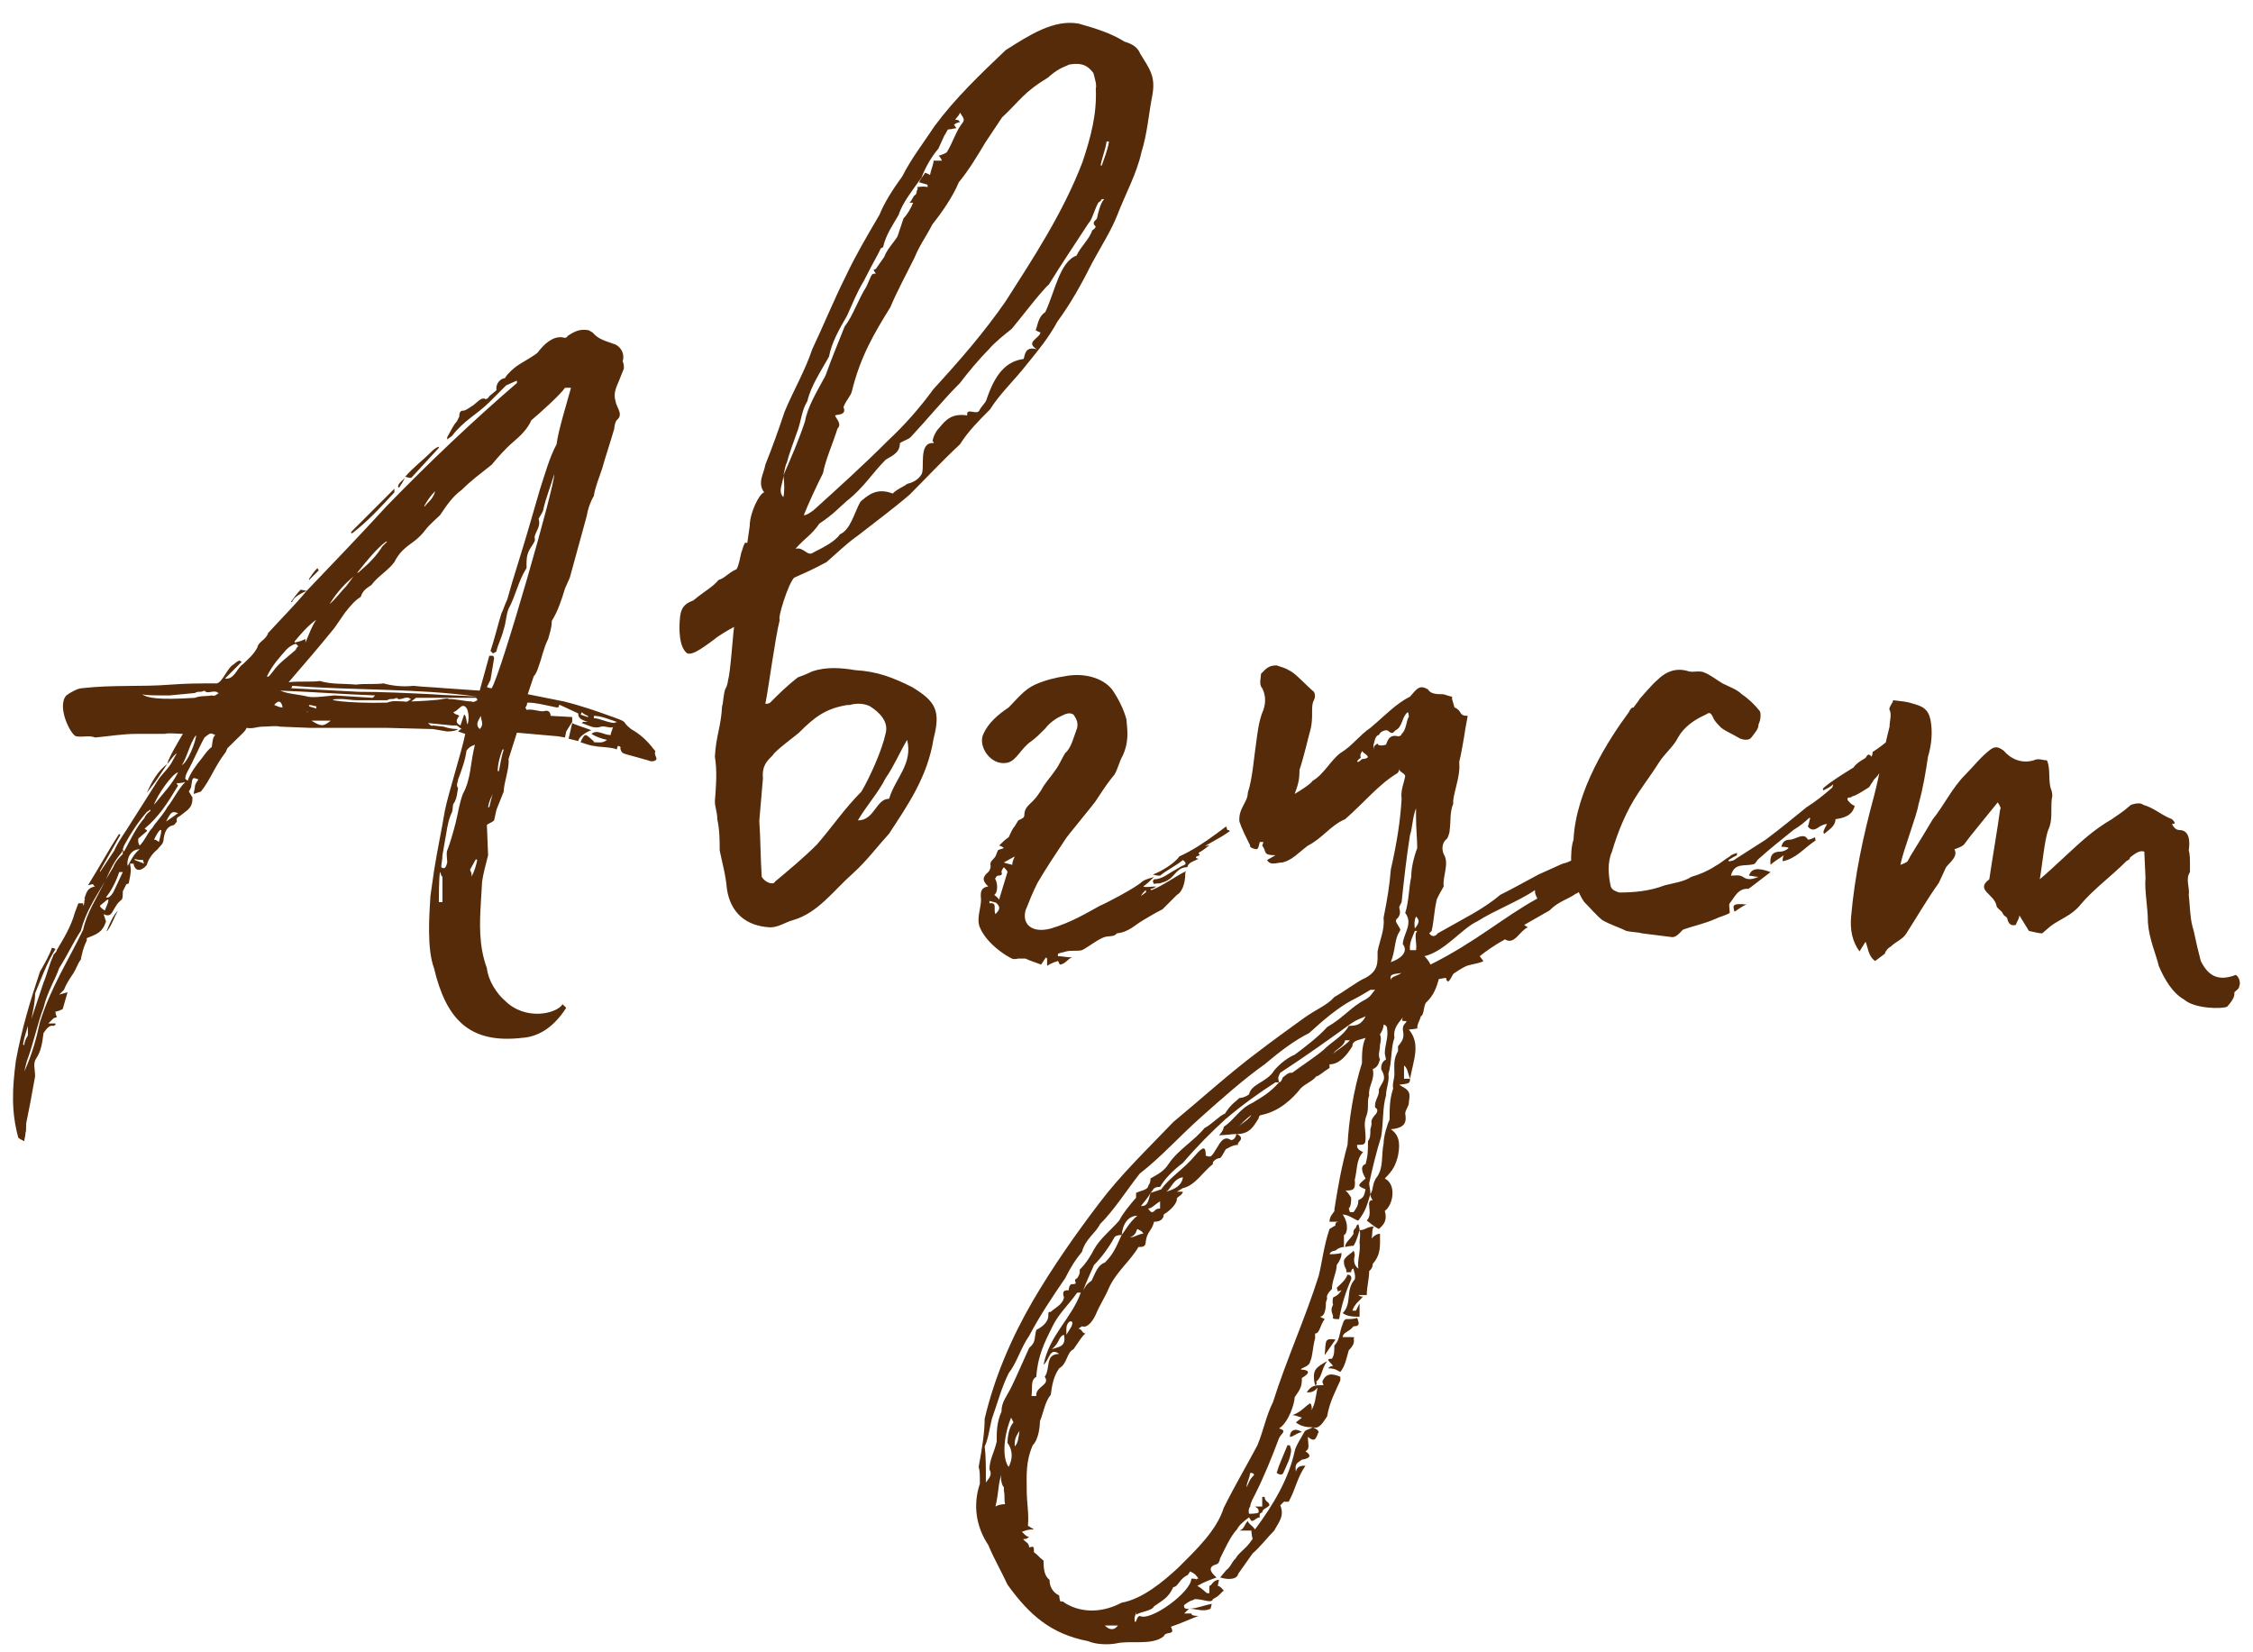 <?xml version="1.0" encoding="UTF-8"?> <svg xmlns="http://www.w3.org/2000/svg" width="90" height="66" viewBox="0 0 90 66" fill="none"><path d="M26.218 30.274C26.266 30.37 26.074 30.466 25.882 30.37L25.018 30.13C24.874 30.082 24.826 30.082 24.778 29.89C24.826 29.842 24.73 29.794 24.682 29.794L24.634 29.938C24.49 29.842 23.866 29.842 23.722 29.794C23.626 29.794 23.338 29.698 23.194 29.65C23.242 29.506 23.338 29.362 23.386 29.362C23.482 29.362 23.626 29.554 23.722 29.602C23.674 29.65 23.77 29.65 23.77 29.65C23.914 29.65 24.058 29.698 24.25 29.554C24.01 29.506 23.77 29.41 23.626 29.314C23.866 29.122 24.106 29.362 24.394 29.362C24.394 29.266 24.442 29.218 24.49 29.026C24.442 29.122 24.154 28.978 24.01 29.026C23.722 29.122 23.53 28.978 23.242 28.882L23.29 28.834H23.482C23.146 28.738 23.098 28.642 23.098 28.498L22.378 28.162C22.234 28.162 22.426 28.258 22.234 28.258C21.754 28.162 21.418 28.066 21.082 28.066C21.034 28.066 21.082 28.162 20.986 28.258L21.034 28.354C21.322 28.306 21.562 28.45 21.754 28.402C21.898 28.354 21.994 28.45 21.994 28.594L22.858 28.642V28.834L22.618 29.218L22.57 29.458L22.282 29.41L20.65 29.266L20.314 30.322C20.362 30.658 20.122 31.282 20.122 31.618L19.834 32.338L19.738 32.77C19.642 32.866 19.45 32.914 19.45 32.962L19.498 34.162C19.402 34.546 19.306 34.882 19.258 35.218L19.21 36.034C19.162 36.85 19.114 37.762 19.45 38.674C19.498 39.154 19.834 39.682 20.17 39.97C20.986 40.786 22.234 40.498 22.474 40.114L22.618 40.258C22.186 40.93 21.61 41.41 20.842 41.458C18.73 41.698 17.818 40.69 17.338 38.674C17.05 37.906 17.146 36.562 17.194 35.794L17.338 34.786C17.482 33.874 17.626 33.25 17.77 32.386C17.914 31.666 18.442 30.034 18.586 29.314L18.298 29.218C18.346 29.17 18.394 29.122 18.442 29.122L18.25 28.978H18.058L17.098 28.882C17.146 28.93 17.242 29.026 17.29 28.978L17.722 29.026C17.866 29.074 18.058 29.122 18.298 29.122C18.25 29.17 18.106 29.218 17.866 29.218L17.29 29.122L15.466 29.074H12.394L11.194 29.026C11.002 28.978 10.762 29.026 10.474 29.026C10.282 29.026 10.09 29.122 9.85 29.074C9.802 29.218 9.658 29.314 9.082 29.89C9.034 29.986 9.034 30.034 8.986 30.082C8.554 30.658 8.41 31.138 8.026 31.618L7.738 31.714C7.738 31.618 7.786 31.522 7.786 31.426C7.786 31.33 7.882 31.186 7.93 31.138C7.69 31.042 7.69 31.042 7.642 31.378C7.642 31.474 7.594 31.522 7.546 31.618L7.69 31.858C7.69 32.29 7.498 32.338 7.21 32.578C7.162 32.626 7.018 32.626 7.066 32.818C7.018 32.866 6.97 32.962 6.922 32.962C6.682 33.01 6.586 33.202 6.538 33.49C6.538 33.73 6.394 33.778 6.298 33.922C6.058 34.114 5.914 34.354 5.866 34.546C5.722 34.738 5.482 34.834 5.386 34.642C5.386 34.642 5.338 34.594 5.338 34.498H5.194C5.242 34.786 5.242 34.786 5.146 35.266C5.146 35.314 5.05 35.314 5.05 35.314L4.906 35.602C4.906 35.746 4.906 35.89 4.858 35.938C4.666 36.082 4.618 36.226 4.522 36.37C4.426 36.562 4.33 36.61 4.138 36.514L4.234 36.802C4.09 37.282 3.802 37.33 3.466 37.474V37.57C3.322 37.858 3.274 38.098 3.226 38.338C3.13 38.434 3.034 38.722 2.938 38.866C2.746 39.154 2.65 39.298 2.554 39.538L2.362 39.73L2.698 39.634L2.506 40.306C2.314 40.402 2.266 40.402 2.218 40.402C2.218 40.45 2.218 40.546 2.266 40.594C2.314 40.642 2.17 40.642 2.122 40.69L1.93 40.882H2.218V40.93C2.218 40.93 2.17 40.978 2.122 40.978C1.978 40.93 1.834 41.122 1.738 41.266C1.69 41.65 1.642 41.986 1.45 42.274C1.306 42.466 1.402 42.706 1.402 42.994L1.21 44.05L1.066 44.77C1.018 44.962 1.066 45.154 1.018 45.25C1.018 45.394 0.97 45.49 0.97 45.586C0.874 45.538 0.778 45.49 0.73 45.442C0.442 44.386 0.49 43.474 0.634 42.37C0.874 41.074 1.21 39.97 1.594 38.818C1.786 38.482 1.978 38.146 2.074 37.858C2.074 37.858 2.122 37.858 2.218 37.906C1.882 38.434 1.642 39.106 1.402 39.682C1.402 40.066 1.306 40.402 1.258 40.69L1.738 39.25C1.882 38.914 1.978 38.482 2.122 38.194C2.122 38.098 2.266 38.05 2.266 37.954C2.554 37.474 2.842 36.994 2.986 36.466L3.13 36.082H3.322V36.178C3.37 36.13 3.37 36.034 3.37 35.986C3.37 35.938 3.418 35.89 3.37 35.89C3.466 35.602 3.514 35.458 3.802 35.41C3.754 35.41 3.754 35.362 3.706 35.314L3.514 35.362C3.994 34.594 4.33 33.97 4.762 33.298C4.762 33.298 4.762 33.346 4.81 33.346L3.994 34.786V34.834L4.57 33.97C4.666 33.73 4.858 33.442 5.05 33.154L6.298 31.186C6.442 30.946 6.634 30.802 6.826 30.514L7.066 30.082C6.874 30.226 6.826 30.37 6.682 30.514C6.73 30.274 7.162 29.554 7.306 29.314C7.114 29.314 6.73 29.266 6.586 29.314H5.482C4.858 29.314 4.378 29.41 3.802 29.458C3.562 29.362 3.322 29.458 3.034 29.41C2.794 29.314 2.266 28.21 2.65 27.778C2.842 27.634 3.13 27.49 3.274 27.49C4.522 27.346 5.674 27.442 6.826 27.346C7.498 27.298 7.93 27.298 8.602 27.298C8.842 27.346 9.034 26.77 9.274 26.578C9.37 26.53 9.418 26.434 9.562 26.386L9.658 26.434L8.986 27.106C9.37 27.154 9.466 26.674 9.706 26.53C9.898 26.338 10.138 26.146 10.282 25.858C10.33 25.618 10.618 25.57 10.714 25.282C11.242 24.706 11.77 24.178 12.25 23.602C11.914 23.746 11.722 23.89 11.674 24.034C11.626 24.082 11.626 24.034 11.626 24.034C11.77 23.842 11.866 23.698 12.01 23.554L12.25 23.602C13.354 22.45 14.41 21.346 15.466 20.194C17.194 18.418 18.922 16.786 20.65 15.298V15.202L20.218 15.394L19.546 16.066C19.066 16.546 18.538 16.786 18.058 17.41L17.866 17.554V17.458C18.01 17.218 18.106 16.978 18.25 16.834L18.346 16.642C18.346 16.402 18.442 16.402 18.538 16.402C18.682 16.354 18.778 16.258 18.874 16.21C19.018 16.114 19.21 15.874 19.354 15.922C19.402 15.97 19.498 15.922 19.546 15.826L19.834 15.586C19.786 15.298 20.026 15.106 20.17 15.106C20.218 15.01 20.314 14.914 20.41 14.818C20.698 14.53 21.082 14.386 21.466 14.098C21.754 13.714 22.09 13.426 22.474 13.474C22.57 13.522 22.666 13.474 22.666 13.426C22.954 13.234 23.146 13.138 23.482 13.186C23.53 13.186 23.578 13.234 23.674 13.282C23.914 13.57 24.202 13.618 24.586 13.762C24.778 13.858 24.97 14.098 24.874 14.434C24.922 14.53 24.922 14.626 24.922 14.722L24.73 15.202C24.634 15.442 24.49 15.682 24.586 16.018C24.634 16.306 24.922 16.546 24.634 16.786C24.586 16.834 24.538 17.026 24.538 17.122C24.346 17.794 24.202 18.178 24.058 18.706C23.914 19.138 23.77 19.474 23.722 19.81C23.578 20.05 23.482 20.338 23.434 20.626L22.762 23.074L22.57 23.506C22.426 23.986 22.282 24.418 22.042 24.802C22.042 25.09 21.946 25.33 21.898 25.522C21.706 25.906 21.658 26.242 21.514 26.626C21.466 26.77 21.418 26.914 21.322 27.01L21.082 27.73L22.522 28.018C23.29 28.21 23.818 28.402 24.49 28.642C25.162 28.882 24.778 28.786 25.21 29.122C25.546 29.314 25.834 29.554 26.122 29.938C26.266 30.082 26.074 29.938 26.218 30.274ZM19.642 27.49C20.026 26.866 22.186 19.33 22.138 18.946C21.994 19.426 21.802 19.906 21.706 20.338C21.706 20.434 21.562 20.626 21.514 20.722C21.61 21.01 21.418 21.202 21.37 21.394C21.322 21.49 21.418 21.538 21.322 21.682C21.226 21.874 21.034 22.018 21.034 22.45V22.69C20.698 23.218 20.602 23.794 20.314 24.322C20.218 24.562 20.218 24.85 20.122 25.138C20.026 25.522 19.882 25.762 19.834 26.002C19.834 26.05 19.69 26.098 19.69 26.098L19.594 26.002C19.738 25.57 19.882 24.994 20.026 24.514C20.122 24.322 20.17 24.13 20.266 23.938L20.458 23.266L20.842 22.018C21.082 21.25 21.322 20.386 21.562 19.57C21.754 18.994 21.946 18.274 22.234 17.746C22.282 17.266 22.666 16.018 22.81 15.49H22.57C22.378 15.778 21.514 16.546 21.226 16.786C21.082 17.122 20.794 17.41 20.506 17.65C20.17 17.938 19.882 18.274 19.642 18.562C19.162 18.946 18.826 19.186 18.442 19.57C18.106 19.81 17.866 20.146 17.578 20.578C17.434 20.722 17.194 20.914 17.002 21.154C16.906 21.298 16.666 21.538 16.522 21.634C16.186 21.874 15.946 22.066 15.754 22.45C15.514 22.786 15.082 23.026 14.842 23.362C14.65 23.506 14.506 23.554 14.41 23.842C14.17 23.986 13.978 24.226 13.786 24.466L13.354 25.09C12.73 25.858 12.154 26.53 11.53 27.25C12.01 27.202 12.442 27.25 12.778 27.202C13.258 27.346 13.738 27.298 14.218 27.346C14.602 27.298 14.938 27.346 15.322 27.298C15.658 27.394 16.09 27.442 16.522 27.394C16.906 27.442 17.242 27.442 17.77 27.49L19.162 27.586L19.546 26.194H19.69C19.69 26.194 19.738 26.242 19.738 26.29L19.594 27.154L19.45 27.442C19.546 27.49 19.594 27.49 19.642 27.49ZM17.53 17.89L16.426 19.09C16.426 19.09 16.33 19.09 16.186 19.042C16.522 18.658 16.906 18.37 17.194 18.082C17.29 17.986 17.386 17.89 17.53 17.842V17.89ZM15.946 19.474C15.898 19.474 15.898 19.426 15.898 19.426C15.946 19.234 16.138 19.186 16.186 19.042C16.138 19.186 16.042 19.33 15.946 19.474ZM14.074 21.298C14.026 21.298 14.026 21.298 14.026 21.25L15.754 19.522V19.666C15.226 20.242 14.698 20.818 14.074 21.298ZM16.954 20.194V20.242C17.098 20.05 17.29 19.954 17.386 19.618C17.194 19.81 17.098 19.954 16.954 20.194ZM15.418 21.634C15.034 21.922 14.65 22.402 14.266 22.882C14.314 22.882 14.362 22.834 14.41 22.786C14.746 22.498 15.034 22.21 15.274 21.826L15.466 21.634H15.418ZM12.682 22.69C12.682 22.738 12.73 22.738 12.73 22.786L12.346 23.17V23.122C12.442 22.978 12.538 22.834 12.682 22.69ZM14.122 23.026C13.786 23.314 13.498 23.602 13.162 24.13C13.402 23.938 13.642 23.602 13.834 23.41L14.122 23.026ZM11.77 25.618V25.666C12.01 25.618 12.106 25.57 12.202 25.522V25.666C12.346 25.33 12.442 25.042 12.634 24.754C12.298 24.994 12.01 25.33 11.77 25.618ZM10.666 27.01C10.714 27.106 10.858 26.866 10.906 26.818C11.146 26.482 11.434 26.29 11.818 25.954C11.818 25.906 11.866 25.858 11.914 25.81L11.818 25.714C11.674 25.762 11.578 25.81 11.434 25.954C11.146 26.29 10.906 26.53 10.666 27.01ZM17.242 27.73C17.818 27.778 18.442 27.778 19.066 27.826C16.666 27.49 14.17 27.586 11.674 27.394C11.674 27.442 11.626 27.49 11.626 27.49L14.314 27.634C15.274 27.634 16.234 27.682 17.242 27.73ZM8.458 27.778C8.602 27.826 8.65 27.73 8.746 27.682C8.698 27.682 8.65 27.634 8.65 27.634C8.458 27.586 8.266 27.73 8.17 27.586C7.978 27.682 7.93 27.586 7.786 27.682L6.778 27.778C6.154 27.778 5.818 27.778 5.674 27.73C5.866 27.874 6.298 27.97 7.786 27.874C8.026 27.778 8.218 27.826 8.458 27.778ZM11.194 27.586C11.53 27.73 11.914 27.73 12.298 27.826C12.538 27.874 12.826 27.826 13.354 27.778L14.89 27.874L14.986 27.778C13.69 27.73 12.442 27.634 11.194 27.586ZM5.53 27.634C5.53 27.634 5.578 27.634 5.53 27.634V27.634ZM16.138 28.018C16.282 28.066 16.33 27.97 16.426 27.922C16.378 27.922 16.33 27.874 16.33 27.874C16.138 27.826 15.946 28.018 15.85 27.874C15.658 27.97 15.61 27.874 15.466 27.97H14.458H14.266C14.074 27.97 13.786 27.922 13.642 27.922C12.682 27.922 13.882 28.114 15.466 28.066C15.706 27.97 15.898 28.018 16.138 28.018ZM18.826 28.018C18.922 28.066 18.97 28.018 19.066 27.97C19.066 27.922 19.066 27.922 19.018 27.874H16.618L16.426 28.018C16.57 28.018 17.53 27.97 17.674 27.922C17.722 27.922 17.914 27.874 17.914 27.922C18.25 27.922 18.586 28.018 18.826 28.018ZM10.954 28.162C11.098 28.21 11.146 28.258 11.29 28.258C11.242 27.97 11.098 27.97 10.954 28.162ZM12.346 28.21C12.442 28.258 12.538 28.258 12.634 28.306V28.21C12.538 28.21 12.49 28.162 12.346 28.162V28.21ZM18.538 28.546C18.634 28.546 18.634 28.93 18.682 28.93C18.778 28.594 18.682 28.114 18.442 28.21C18.298 28.306 18.25 28.402 18.106 28.45L18.154 28.498C18.202 28.546 18.298 28.546 18.346 28.594C18.202 28.786 18.202 28.882 18.394 28.978L18.538 28.546ZM12.25 28.45C12.25 28.45 12.298 28.45 12.298 28.402L12.25 28.45ZM23.482 28.642C23.53 28.594 23.482 28.642 23.482 28.594C23.338 28.546 23.242 28.45 23.242 28.45L23.194 28.546L23.482 28.642ZM19.162 29.122C19.354 28.93 19.21 28.786 19.21 28.594C19.114 28.786 18.97 28.93 19.162 29.122ZM24.538 28.882C24.538 28.834 24.634 28.882 24.634 28.834C24.346 28.738 24.01 28.594 23.722 28.594V28.69C23.962 28.69 24.154 28.834 24.538 28.882ZM12.442 28.786C12.826 29.026 12.922 29.026 13.21 28.786H12.442ZM23.626 29.17C23.578 29.17 23.146 29.362 23.098 29.602L22.714 29.506L22.858 28.882C22.906 28.93 23.53 29.122 23.626 29.17ZM8.458 29.842C8.506 29.41 8.554 29.41 8.602 29.362C8.41 29.266 8.41 29.266 8.17 29.458C7.978 29.794 7.69 30.466 7.498 30.802C7.45 30.898 7.402 30.994 7.402 31.09C7.402 31.138 7.45 31.138 7.498 31.186C7.594 30.898 7.834 30.562 8.074 30.274C8.218 30.082 8.314 29.938 8.458 29.842ZM7.834 29.362C7.594 29.65 7.45 30.322 7.258 30.562C7.498 30.466 7.834 29.602 7.834 29.362ZM18.202 32.866C18.298 32.482 18.346 32.098 18.49 31.714C18.826 31.09 18.778 30.514 18.97 29.746C18.874 29.794 18.778 29.794 18.634 29.986C18.586 30.37 18.442 30.754 18.298 31.138C18.298 31.234 18.202 31.378 18.298 31.474C18.25 31.762 18.25 31.858 18.154 32.05C18.058 32.146 18.106 32.29 18.058 32.434C17.962 32.626 17.914 32.818 17.866 33.058L17.674 34.162C17.674 34.354 17.626 34.498 17.626 34.642C17.77 34.738 17.818 34.642 17.866 34.45C17.866 34.306 17.818 34.114 17.866 33.97C17.962 33.73 18.106 33.25 18.202 32.866ZM19.93 30.802C19.978 30.562 20.026 30.226 20.122 29.938H20.074C19.978 30.178 19.882 30.514 19.882 30.802H19.93ZM5.866 31.666C6.058 31.234 6.298 30.802 6.682 30.514L6.394 30.946C6.25 31.186 6.01 31.474 5.866 31.666ZM7.114 30.85C6.874 30.898 6.25 31.81 6.154 32.146C6.538 31.666 6.874 31.33 7.114 30.85ZM6.682 32.242C6.922 31.954 7.114 31.522 7.402 31.234C7.258 31.282 7.162 31.282 7.066 31.282C7.066 31.33 7.066 31.33 7.114 31.378C6.682 32.098 6.346 32.626 5.77 33.106C5.818 33.106 5.818 33.154 5.866 33.154V33.202L5.53 33.49C5.53 33.538 5.482 33.586 5.578 33.778C5.77 33.586 5.866 33.346 6.01 33.154C6.058 33.106 6.106 33.058 6.154 32.962C6.346 32.722 6.586 32.434 6.682 32.242ZM19.546 32.242C19.594 32.05 19.642 31.81 19.69 31.714C19.642 31.81 19.546 31.954 19.498 32.242H19.546ZM4.954 34.018C5.242 33.49 5.434 33.058 5.77 32.674C5.818 32.53 5.962 32.434 6.01 32.386V32.338L5.866 32.434C5.53 32.818 5.242 33.25 4.954 33.778L4.906 33.922C4.906 33.97 4.858 34.066 4.81 34.114C4.57 34.402 4.426 34.69 4.234 35.122L4.522 34.642C4.618 34.402 4.762 34.258 4.906 34.114V33.922L4.954 34.018ZM6.634 32.818L7.114 32.482C6.874 32.386 6.826 32.434 6.634 32.818ZM6.346 33.634C6.394 33.442 6.442 33.298 6.442 33.154H6.394C6.298 33.25 6.25 33.346 6.154 33.538C6.25 33.538 6.346 33.634 6.346 33.634ZM5.098 34.594C5.242 34.354 5.338 34.114 5.578 33.922C5.242 33.922 5.05 34.258 5.098 34.594ZM5.386 34.354L5.77 34.498C5.722 34.45 5.722 34.402 5.722 34.354C5.674 34.354 5.482 34.354 5.386 34.306V34.354ZM18.826 35.026C18.97 34.786 19.018 34.546 19.066 34.354C19.018 34.354 19.018 34.306 19.018 34.306L18.778 34.738C18.778 34.786 18.874 34.882 18.826 35.026ZM4.522 35.65L4.906 34.834H4.762C4.618 35.266 4.426 35.602 4.234 35.842C4.33 35.89 4.426 35.794 4.522 35.65ZM17.674 36.034V35.026C17.578 34.93 17.626 34.882 17.578 34.834C17.53 35.026 17.53 35.938 17.53 36.034H17.674ZM3.322 37.138C3.466 36.466 3.85 35.89 4.186 35.218C3.754 35.938 3.418 36.466 3.226 37.186C2.938 37.618 2.698 38.146 2.362 38.674C2.218 39.106 1.882 39.634 1.738 40.258C1.498 40.882 1.354 41.602 1.114 42.274C1.066 42.37 1.018 42.61 0.97 42.802C1.258 42.178 1.45 41.506 1.594 40.834C2.026 39.442 2.746 38.338 3.322 37.138ZM4.186 36.37C4.234 36.226 4.33 36.082 4.33 35.938H4.282L3.994 36.178C3.994 36.226 4.042 36.274 4.186 36.37ZM4.282 37.186C4.282 37.186 4.234 37.186 4.282 37.138C4.378 36.898 4.522 36.562 4.714 36.37C4.57 36.61 4.474 36.946 4.282 37.186ZM0.922 41.698C0.922 41.746 0.97 41.746 0.97 41.746C0.97 41.65 1.018 41.506 1.114 41.362V40.978C1.066 41.17 0.97 41.41 0.922 41.698ZM45.549 2.146C45.933 2.77 46.173 3.058 46.029 3.826C45.885 4.546 45.837 5.314 45.597 6.082C45.405 6.946 44.973 7.714 44.637 8.578C44.397 9.202 43.965 9.874 43.629 10.498C43.197 11.362 42.765 12.13 42.237 12.85C41.901 13.474 41.469 14.002 41.037 14.53C40.557 15.154 39.933 15.73 39.549 16.354C39.069 16.834 38.685 17.218 38.349 17.746C37.629 18.418 36.957 19.138 36.333 19.762C35.661 20.338 34.941 20.866 34.269 21.394C33.789 21.73 33.357 22.162 33.021 22.45C32.493 22.738 32.157 22.882 31.725 23.074C31.485 23.314 31.053 24.706 31.149 24.754C30.957 25.522 30.717 27.394 30.573 28.114C30.573 28.114 30.717 28.114 30.765 28.066C31.101 27.73 31.437 27.394 31.869 27.058C32.013 27.01 32.253 26.914 32.445 26.818C33.021 26.626 33.597 26.674 34.173 26.77C35.037 26.818 35.661 27.058 36.429 27.442C37.389 28.018 37.581 28.402 37.293 29.506C37.053 31.042 36.237 32.194 35.517 33.298C35.037 33.826 34.653 34.354 34.077 34.882C33.309 35.554 32.685 36.466 31.677 36.754C31.341 36.85 31.101 37.042 30.765 37.042C29.805 36.994 29.181 36.466 29.037 35.506C28.989 34.93 28.845 34.45 28.749 33.97C28.749 33.586 28.749 33.154 28.653 32.722C28.653 32.434 28.557 32.242 28.557 32.002C28.605 31.378 28.653 30.802 28.557 30.226C28.605 29.362 28.797 29.074 28.845 28.21C28.893 28.114 28.893 27.682 28.989 27.49C29.037 27.442 29.085 27.202 29.085 27.154C29.181 26.866 29.277 25.33 29.325 25.042C29.133 25.138 28.653 25.426 28.557 25.522C28.221 25.762 27.693 26.194 27.453 26.098C27.117 25.858 27.117 25.09 27.165 24.658C27.213 24.178 27.453 24.082 27.693 23.986C28.221 23.554 28.461 23.458 28.701 23.17C28.989 23.074 29.085 22.882 29.421 22.738C29.517 22.594 29.565 22.258 29.613 22.066C29.661 21.97 29.661 21.874 29.757 21.682H29.853L29.949 21.01C29.949 20.482 30.333 19.714 30.525 19.666C30.237 19.282 30.525 18.898 30.573 18.562C30.861 17.842 31.101 17.17 31.341 16.45C31.677 15.634 32.157 14.818 32.445 13.954C32.877 13.042 33.309 11.986 33.789 11.026C34.173 10.21 34.653 9.394 35.133 8.578C35.325 8.098 35.661 7.57 36.045 7.042C36.381 6.37 36.861 5.746 37.341 5.026C38.157 3.922 39.165 2.962 40.173 2.002C41.085 1.426 42.093 0.754 43.101 0.946C43.773 1.138 44.397 1.33 44.925 1.666C45.261 1.762 45.453 1.906 45.549 2.146ZM39.357 5.698C39.069 6.178 38.733 6.754 38.301 7.282C38.061 7.858 37.629 8.482 37.245 8.962C37.005 9.442 36.765 9.73 36.525 10.306C36.189 10.978 35.805 11.698 35.565 12.274C34.941 13.282 34.365 14.242 34.029 15.634C33.981 15.826 33.837 15.922 33.693 16.258C33.837 16.594 33.453 16.546 33.357 16.594C33.405 16.738 33.645 16.93 33.453 17.122C33.261 17.746 32.973 18.37 32.877 18.898C32.589 19.474 32.301 20.098 32.109 20.578H32.157C32.301 20.53 32.349 20.482 32.493 20.386C33.501 19.474 34.461 18.61 35.469 17.602C36.189 16.93 36.765 16.258 37.293 15.538C38.349 14.386 39.309 13.282 40.173 12.034C41.277 10.306 42.477 8.482 43.245 6.466C43.581 5.458 43.821 4.546 43.773 3.538C43.821 3.394 43.725 3.106 43.677 2.914C43.485 2.674 43.293 2.482 42.717 2.578C42.381 2.722 42.237 2.77 41.853 3.106C40.893 3.682 40.749 4.018 40.029 4.69L39.357 5.698ZM31.293 19.858C31.341 19.666 31.341 19.282 31.293 18.994C31.629 18.226 31.917 17.554 32.157 16.834C32.253 16.258 32.637 15.634 32.973 15.01C33.213 14.338 33.453 13.762 33.741 13.042C34.077 12.61 34.269 11.986 34.605 11.458L34.797 11.026C34.845 10.93 34.893 10.93 34.989 10.93L34.893 10.786L34.989 10.738L35.325 10.258C35.421 9.97 35.709 9.682 35.853 9.442L36.093 8.722C36.237 8.578 36.381 8.338 36.477 8.098H36.333C36.429 8.002 36.477 7.858 36.525 7.81C36.621 7.762 36.621 7.666 36.621 7.618C36.669 7.57 36.669 7.474 36.621 7.474C36.717 7.474 36.861 7.426 37.053 7.474V7.378L36.717 7.282C36.765 7.138 36.909 6.994 36.957 6.898C37.053 6.946 37.101 6.946 37.149 6.994C37.197 6.754 37.293 6.562 37.293 6.418H37.629C37.581 6.322 37.533 6.226 37.485 6.226C37.629 6.178 37.773 6.13 37.821 6.082C38.061 5.698 38.157 5.314 38.397 4.978C38.541 4.786 38.541 4.786 38.349 4.498C38.301 4.642 38.205 4.69 38.157 4.786C38.253 4.786 38.301 4.786 38.349 4.882C38.301 4.882 38.253 4.882 38.109 4.978L38.205 5.122C38.109 5.122 38.013 5.17 37.869 5.17C37.773 5.314 37.773 5.362 37.725 5.41L37.485 5.938C37.197 6.274 36.957 6.706 36.813 7.09C36.477 7.57 36.045 8.098 35.901 8.578C35.709 8.914 35.373 9.394 35.277 9.874L35.181 9.922C35.085 10.162 34.893 10.45 34.509 11.218C34.221 11.698 34.077 12.082 33.837 12.61C33.501 13.186 33.213 13.714 33.117 14.242C32.829 14.77 32.397 15.394 32.253 16.018C32.013 16.402 32.013 16.834 31.821 17.314C31.725 17.602 31.533 18.082 31.437 18.466C31.341 18.658 31.341 18.85 31.293 18.994C31.293 19.282 31.053 19.618 31.293 19.858ZM44.013 6.61C44.109 6.322 44.253 5.986 44.301 5.65H44.205C44.157 5.986 44.013 6.322 43.965 6.61H44.013ZM43.821 8.722C43.869 8.482 43.965 8.098 44.109 7.954H44.013C43.965 8.05 43.869 8.098 43.869 8.098C43.677 8.482 43.629 8.77 43.485 8.914C42.957 9.73 42.429 10.498 41.901 11.362C41.613 11.602 40.701 12.802 40.413 13.138C40.173 13.33 39.741 13.666 39.501 13.954C39.117 14.338 38.637 14.914 38.349 15.298C37.677 15.97 37.053 16.738 36.381 17.458C36.285 17.554 36.093 17.602 35.949 17.698C35.949 18.13 35.565 18.226 35.373 18.37C34.845 18.898 34.509 19.474 33.837 20.002C33.501 20.29 33.309 20.53 32.733 20.914C32.397 21.394 32.205 21.442 31.773 21.922C32.109 21.826 32.253 22.258 32.493 22.066C32.877 21.874 33.357 21.634 33.549 21.346C33.981 21.154 34.125 20.482 34.365 20.05L34.413 20.002C34.701 19.762 35.037 19.474 35.661 19.714C35.853 19.522 36.045 19.474 36.237 19.33C36.429 19.282 36.669 19.186 36.813 18.946C36.957 18.706 36.669 17.65 37.293 17.698V17.65C37.293 17.65 37.245 17.602 37.245 17.65C37.293 17.362 37.437 17.17 37.533 17.074C37.773 16.786 38.013 16.498 38.637 16.594C38.589 16.258 39.021 16.594 39.117 16.402C39.213 16.21 39.357 16.114 39.405 15.97C39.741 14.962 40.173 14.434 40.893 14.338C40.941 14.194 40.941 13.81 41.421 13.954C40.941 13.666 41.517 13.522 41.565 13.282C41.469 13.234 41.421 13.234 41.373 13.186C41.469 12.946 41.469 12.658 41.757 12.466C42.141 11.65 42.333 10.45 43.005 10.21C43.149 9.874 43.533 9.538 43.629 9.202C43.725 9.154 43.773 9.058 43.773 9.058C43.581 8.866 43.773 8.818 43.821 8.722ZM30.861 30.178C30.669 30.37 30.429 30.562 30.477 31.09L30.333 32.77V32.818C30.381 33.49 30.381 34.354 30.429 35.026C30.573 35.266 30.909 35.362 30.957 35.218C31.533 34.738 32.109 34.258 32.637 33.73C33.261 33.01 33.741 32.29 34.413 31.618C34.749 31.042 35.229 29.986 35.373 29.314C35.517 28.834 35.133 28.45 34.749 28.21C34.557 28.114 34.269 28.066 33.933 28.162H33.837C32.973 28.306 32.541 28.642 31.917 29.266C31.821 29.362 30.957 29.986 30.861 30.178ZM35.517 31.906C35.757 31.09 36.477 30.514 36.237 29.554C35.949 30.034 35.709 30.61 35.373 31.09C35.085 31.666 34.605 32.194 34.269 32.77C34.941 32.77 34.989 31.906 35.517 31.906ZM41.829 38.578V38.29L41.781 38.242L41.589 38.53C41.349 38.434 41.157 38.386 40.965 38.29H40.677C40.629 38.29 40.533 38.338 40.485 38.29C40.629 38.434 39.477 37.858 39.141 37.042C38.997 36.706 39.189 36.274 39.189 35.938C39.189 35.794 39.093 35.458 39.477 35.41C39.285 35.218 39.189 35.074 39.477 34.834C39.525 34.786 39.573 34.69 39.573 34.594C39.525 34.402 39.669 34.354 39.765 34.21L39.861 33.97C39.909 33.922 40.005 33.922 40.101 33.874C40.053 33.826 39.957 33.778 39.909 33.778C40.053 33.634 40.149 33.538 40.293 33.442C40.389 33.25 40.437 33.106 40.533 33.01L40.677 32.77C40.773 32.722 40.917 32.674 40.917 32.578C40.917 32.29 41.061 32.194 41.253 32.002C41.397 31.858 41.493 31.714 41.589 31.57C41.733 31.282 41.973 31.042 42.165 30.754C42.309 30.562 42.405 30.322 42.549 30.082C42.789 29.89 42.885 29.458 43.029 29.074C43.077 28.834 42.981 28.69 42.885 28.546C42.741 28.45 42.597 28.498 42.405 28.594C41.973 28.786 41.733 29.122 41.781 29.074C41.493 29.362 41.397 29.458 41.205 29.602C40.773 29.89 40.629 30.37 40.245 30.466C39.573 30.61 39.045 29.794 39.285 29.314C39.477 28.882 39.861 28.546 40.293 28.258C40.629 27.922 40.917 27.538 41.349 27.346C41.781 27.154 42.213 27.058 42.549 27.01C43.269 26.866 44.037 27.058 44.421 27.538C44.661 27.874 44.901 28.354 44.997 28.738C45.045 29.218 45.093 29.65 44.853 30.178C44.709 30.418 44.661 30.706 44.517 30.946C44.229 31.282 43.989 31.666 43.797 31.954C43.797 32.002 42.549 33.49 42.549 33.538C42.165 34.114 41.781 34.69 41.445 35.266C41.253 35.65 41.157 35.89 40.965 36.37C40.821 36.946 41.253 37.282 41.973 37.09C42.789 36.85 43.413 36.466 43.941 36.178C44.085 36.13 45.381 35.458 45.621 35.218C45.765 35.122 45.813 35.122 45.813 35.122C45.909 35.074 46.005 35.074 46.101 35.026C45.957 35.17 45.813 35.314 45.669 35.41C45.765 35.458 45.957 35.41 46.197 35.41C46.101 35.458 46.053 35.506 45.957 35.506C45.957 35.554 46.005 35.554 46.005 35.554C46.485 35.362 46.917 35.026 47.397 34.786C47.349 34.834 47.349 34.834 47.349 34.882C47.349 35.314 47.205 35.65 47.013 35.746L46.437 36.322C46.149 36.466 45.909 36.61 45.669 36.754C45.333 36.946 45.093 37.234 44.613 37.282C44.517 37.426 44.325 37.378 44.133 37.426C43.845 37.522 43.509 37.81 43.221 37.954C43.029 38.002 42.789 37.954 42.597 38.002C42.453 38.05 42.357 38.05 42.261 38.098V38.194C42.453 38.194 42.597 38.242 42.837 38.242C42.645 38.29 42.597 38.482 42.357 38.53C42.309 38.53 42.309 38.434 42.261 38.386C42.117 38.434 41.973 38.482 41.829 38.578ZM46.101 35.314L46.053 35.218C46.053 35.17 46.101 35.122 46.101 35.122C46.437 35.122 46.677 34.882 46.965 34.738L47.205 34.594C47.349 34.546 47.445 34.498 47.253 34.354C46.965 34.594 46.629 34.738 46.341 34.978C46.293 34.978 46.197 34.978 46.053 34.93C46.341 34.834 46.917 34.498 47.109 34.21C47.637 33.97 48.069 33.682 48.597 33.298L48.981 33.01L49.029 33.154C49.029 33.154 49.125 33.154 49.125 33.202L48.837 33.394L48.165 33.778V33.826C48.165 33.778 48.213 33.778 48.213 33.778H48.309C48.213 33.826 48.069 33.97 47.877 34.066L47.925 34.162C47.781 34.21 47.685 34.258 47.877 34.306C47.685 34.402 47.493 34.45 47.445 34.594C47.445 34.594 47.445 34.642 47.397 34.642C47.109 34.642 46.965 34.882 46.821 35.026C46.725 35.122 46.581 35.218 46.389 35.266C46.293 35.314 46.197 35.266 46.101 35.314ZM40.437 34.546C40.437 34.402 40.485 34.354 40.533 34.21L40.101 34.45C40.197 34.498 40.293 34.498 40.437 34.546ZM39.909 35.938L40.245 34.834C40.245 34.786 40.149 34.69 40.101 34.642C40.053 34.69 40.005 34.786 40.005 34.834C40.053 34.93 40.005 34.978 39.861 34.978C39.813 34.978 39.717 35.122 39.765 35.122C39.861 35.314 39.861 35.65 39.717 35.746C39.765 35.794 39.861 35.842 39.909 35.938ZM45.573 35.794L45.765 35.65C45.813 35.602 45.765 35.602 45.765 35.554C45.717 35.602 45.621 35.698 45.573 35.794ZM39.765 36.514C39.957 36.322 39.957 36.226 39.813 36.082C39.765 36.034 39.669 36.034 39.525 35.986V36.082C39.861 36.034 39.669 36.322 39.765 36.514ZM44.566 65.65C44.278 65.698 43.798 65.698 43.462 65.554C41.974 65.266 41.11 64.498 40.246 63.298C40.054 62.866 39.718 62.29 39.478 61.714C38.998 60.994 38.854 60.13 39.142 59.266C39.142 58.882 39.142 58.738 39.094 58.594C39.238 57.826 39.334 57.202 39.334 56.674C39.718 55.042 40.39 53.458 41.254 51.97C42.07 50.578 42.982 49.282 43.894 48.082C44.758 46.93 45.862 45.874 46.87 44.818C47.974 43.906 49.078 42.898 50.23 42.034C50.854 41.554 51.526 41.074 52.054 40.69C52.582 40.306 53.014 40.162 53.302 39.826C53.734 39.586 54.214 39.202 54.55 39.058C55.078 38.77 55.03 38.434 55.03 38.002C55.126 37.522 55.318 37.138 55.27 36.658C55.414 35.938 55.51 35.362 55.558 34.738C55.798 33.682 55.942 32.77 55.99 31.906C55.942 31.57 56.086 31.282 56.134 30.994C56.086 30.85 55.894 30.85 55.894 30.706C55.894 30.85 55.798 30.898 55.798 30.898C55.078 31.33 54.502 32.05 53.734 32.722C53.158 32.962 52.822 33.49 52.246 33.778C51.862 34.066 51.622 34.354 51.238 34.45C50.998 34.45 50.758 34.594 50.614 34.354L50.95 34.162C50.422 34.162 50.614 34.018 50.422 33.778L50.47 33.634H50.326C50.278 33.778 50.278 33.922 50.182 33.922C50.182 33.922 49.894 33.874 49.942 33.778C49.798 33.49 49.606 33.106 49.51 32.818C49.462 32.29 49.846 32.05 49.846 31.666C50.038 31.09 50.086 30.274 50.182 29.65C50.23 29.314 50.278 28.786 50.47 28.354C50.566 28.066 50.566 27.778 50.422 27.49C50.278 27.346 50.374 27.058 50.374 26.914C50.566 26.722 50.662 26.578 50.998 26.578C51.238 26.674 51.238 26.626 51.574 26.818C51.814 26.962 52.198 27.394 52.486 27.634C52.486 27.634 52.582 27.778 52.486 27.97C52.342 28.21 52.486 28.642 52.342 29.17C52.246 29.506 52.102 30.178 51.91 30.754C51.91 31.138 51.862 31.33 51.718 31.714C51.958 31.57 52.342 31.33 52.438 31.186C52.87 30.946 53.158 30.37 53.542 30.082C54.022 29.794 54.31 29.362 54.742 29.074C55.318 28.594 55.75 28.114 56.326 27.826C56.614 27.49 56.71 27.346 57.046 27.538C57.142 27.73 57.43 27.73 57.622 27.73C57.718 27.73 57.91 27.826 58.006 27.826V27.922L58.102 28.258C58.438 28.402 58.246 28.594 58.63 28.594L58.534 29.122C58.486 29.458 58.342 30.274 58.294 30.418V30.514C58.342 31.042 58.006 31.81 58.054 32.098C57.91 32.434 57.958 32.818 57.91 33.154C57.91 33.298 57.814 33.49 57.814 33.49C57.622 33.634 57.574 33.874 57.67 34.114C57.91 34.498 57.622 34.978 57.67 35.41C57.622 35.506 57.382 35.89 57.382 35.986C57.286 36.418 57.286 36.754 57.19 37.186L57.094 37.282C57.19 37.426 57.334 37.426 57.43 37.282C58.438 36.706 59.254 36.322 59.926 35.746C60.502 35.458 60.742 35.314 61.462 34.93L62.422 34.498C62.806 34.45 63.91 33.682 64.102 33.682L64.198 34.258C63.958 34.642 63.526 35.122 63.43 35.314C63.286 35.41 63.046 35.698 62.95 35.698C62.614 35.938 62.278 35.986 61.894 36.37L60.886 36.946L61.03 37.042C60.694 37.186 60.502 37.762 60.118 37.522C59.686 37.762 59.35 38.002 59.11 38.194L59.254 38.386C59.206 38.434 59.014 38.482 58.774 38.53C58.678 38.578 58.678 38.482 58.102 38.866C58.006 38.914 58.006 39.058 57.862 39.202C57.766 39.202 57.766 39.058 57.766 39.058L57.478 39.106C57.382 39.442 57.286 39.73 56.998 40.018C56.854 40.114 56.902 40.546 56.758 40.594C56.71 40.786 56.614 40.882 56.614 41.074H56.71C56.614 41.074 56.422 41.122 56.278 41.122C56.758 41.698 56.47 42.322 56.326 43.09C56.23 42.85 56.23 42.658 56.086 42.562V43.09H56.326C56.326 43.282 56.278 43.282 55.894 43.33L56.134 43.474C56.326 43.618 56.326 43.714 56.278 44.05C56.278 44.194 56.134 44.338 56.134 44.482C56.182 44.77 56.182 45.058 55.558 45.106C55.99 45.394 55.894 45.874 55.846 46.162C55.75 46.546 55.654 46.738 55.318 47.074C55.798 47.314 55.654 48.13 55.318 48.37C55.414 48.706 55.318 48.898 55.078 49.09C54.886 48.994 54.79 48.898 54.598 48.754C54.886 48.466 54.502 47.938 54.838 47.938C54.838 47.938 54.742 47.842 54.742 47.698C54.886 47.506 54.79 47.266 55.03 46.978C55.27 46.594 55.174 46.162 55.27 45.682C55.27 45.394 55.414 44.914 55.51 44.722C55.51 44.242 55.51 43.906 55.654 43.474C55.606 43.33 55.702 43.09 55.702 42.898C55.702 42.562 55.654 42.322 55.846 41.986V41.794C56.086 41.506 56.086 41.41 56.038 41.122C56.038 40.882 56.182 40.882 56.182 40.786C55.99 40.786 55.99 40.786 56.038 40.642C55.798 40.93 55.654 41.122 55.702 41.458C55.558 41.842 55.606 42.418 55.462 42.898C55.51 43.186 55.366 43.474 55.366 43.762C55.222 44.242 55.27 44.818 55.174 45.394C54.982 46.018 54.838 46.594 54.694 47.266C54.694 47.362 54.742 47.506 54.742 47.698C54.598 48.178 54.55 48.37 54.262 48.754C54.166 48.754 53.878 48.514 53.638 48.514C53.926 48.946 53.782 49.33 53.686 49.33V49.81C53.686 49.81 53.494 49.81 53.35 49.954C53.35 49.954 53.158 49.954 53.11 50.098H53.206C53.206 50.098 53.398 50.098 53.59 50.05C53.59 50.194 53.542 50.338 53.398 50.53C53.398 50.818 53.206 51.154 53.206 51.49C53.11 51.586 52.966 51.73 53.014 51.874L52.966 52.018C52.966 52.114 52.966 52.594 52.726 52.594L52.918 52.69C52.726 52.93 52.726 53.266 52.534 53.266V53.458C52.438 53.794 52.438 54.178 52.342 54.37C52.294 54.61 52.006 54.61 51.958 54.706C51.958 54.706 52.582 54.706 52.006 55.042C52.006 55.378 51.958 55.474 51.718 55.81C51.718 56.05 51.478 56.818 51.094 57.058C51.43 57.154 51.19 57.25 51.094 57.442C50.806 58.21 50.518 58.93 50.134 59.698C50.086 59.794 49.942 60.034 49.942 60.178C49.846 60.274 49.894 60.466 49.894 60.466C49.99 60.466 50.182 60.466 50.278 60.418C50.278 60.274 50.278 60.274 50.134 60.178H50.422V59.986V59.794H50.518C50.518 59.986 50.71 59.986 50.71 60.13C50.566 60.274 50.422 60.274 50.422 60.418C50.278 60.418 50.326 60.61 50.326 60.61C50.182 60.61 50.134 60.754 49.99 60.754L49.894 60.61C49.702 60.754 49.51 60.898 49.414 61.09C49.174 61.33 48.934 61.858 48.742 62.242C48.694 62.482 48.598 62.482 48.598 62.482C48.262 62.578 48.31 62.77 48.598 63.01C48.358 63.106 48.166 63.154 47.83 63.346C48.166 63.538 48.166 63.682 48.31 63.634V63.346C48.406 63.346 48.454 63.106 48.694 63.106L48.646 63.346C48.742 63.346 48.886 63.538 48.886 63.538C48.742 63.634 48.742 63.73 48.454 63.874C48.406 64.066 48.07 63.874 47.734 63.874L47.638 63.922C47.638 63.922 47.542 63.922 47.302 64.114C47.302 64.114 47.254 64.306 47.494 64.258L47.302 64.45H47.59C47.59 64.546 47.782 64.546 47.878 64.546C47.494 64.69 47.206 64.834 46.774 64.978C46.966 65.362 46.582 65.122 46.486 65.362C46.006 65.746 45.142 65.506 44.566 65.65ZM54.886 29.938C54.886 29.794 54.886 29.794 55.03 29.698C55.03 29.794 55.222 29.794 55.366 29.746C55.414 29.65 55.462 29.314 55.846 29.41C55.846 29.41 55.99 29.41 55.99 29.314C56.182 29.17 56.182 28.738 56.278 28.642C56.278 28.642 56.278 28.45 56.23 28.45C55.99 28.642 56.038 29.026 55.75 29.17C55.606 29.314 55.606 29.314 55.414 29.17C55.366 29.17 55.174 29.17 55.078 29.362C54.934 29.362 54.886 29.698 54.886 29.698C54.838 29.746 54.886 29.89 54.886 29.938ZM54.406 30.322C54.934 30.274 54.406 30.082 54.406 29.986C54.406 30.082 54.31 30.082 54.358 30.274C54.166 30.37 54.166 30.562 54.406 30.322ZM55.558 38.434C56.086 38.242 56.23 37.954 56.038 37.714C56.038 37.33 56.47 36.898 56.134 36.466C56.278 36.034 56.278 35.458 56.374 35.026C56.374 34.69 56.47 34.258 56.614 33.874C56.614 33.538 56.566 33.106 56.566 32.626V32.29C56.422 32.626 56.422 33.106 56.326 33.346C56.182 34.258 56.086 35.122 55.99 36.034L55.894 36.226C55.894 36.322 55.99 36.466 55.846 36.658C55.654 36.802 55.846 36.898 55.942 37.138L55.894 37.234C55.702 37.522 55.75 37.954 55.558 38.434ZM57.142 38.53C58.966 37.618 60.022 36.658 61.414 35.89C61.318 35.698 61.318 35.698 61.318 35.554C60.694 35.986 59.686 36.37 59.014 36.802C58.39 37.09 57.718 38.002 56.902 38.194C57.094 38.386 57.142 38.53 57.142 38.53ZM56.518 37.09C56.71 36.85 56.71 36.754 56.566 36.61C56.566 36.61 56.47 36.754 56.518 37.09ZM56.326 37.954H56.566C56.614 37.666 56.47 37.33 56.614 37.186H56.518C56.47 37.33 56.278 37.666 56.326 37.954ZM55.558 39.154C55.558 39.01 55.75 39.01 55.99 38.866C55.606 38.914 55.51 38.914 55.558 39.154ZM39.382 59.218C39.574 58.978 39.622 58.882 39.526 58.69C39.526 58.306 39.718 58.018 39.814 57.586C39.814 57.202 39.814 56.818 40.006 56.386C40.006 56.002 40.198 55.81 40.39 55.426C40.582 55.042 40.87 54.37 41.11 53.842C41.398 53.602 41.302 53.458 41.398 53.122C41.59 53.026 41.878 52.834 41.878 52.546C41.878 52.402 41.878 52.402 41.974 52.402C42.118 52.258 42.454 52.114 42.502 51.826C42.406 51.538 42.55 51.538 42.694 51.538C42.694 51.346 42.79 51.298 42.79 51.298C43.174 51.298 42.79 51.154 43.03 51.058C43.03 51.058 43.174 50.866 43.126 50.722C43.414 50.434 43.606 50.098 43.702 49.906C43.942 49.474 44.374 49.138 44.71 48.754C44.854 48.466 45.094 48.178 45.382 47.842V47.65C45.574 47.554 45.766 47.554 45.862 47.41C45.862 47.314 45.958 47.314 45.958 47.074C46.294 46.882 46.486 46.786 46.678 46.498C47.062 45.922 47.686 45.586 48.118 45.058C48.406 44.914 48.694 44.578 48.934 44.482C49.174 44.098 49.366 44.002 49.51 43.858C49.51 43.858 49.702 43.858 49.894 43.714C49.99 43.282 50.614 43.234 50.902 42.754C51.142 42.466 51.478 42.226 51.718 42.13C52.102 41.842 52.678 41.41 53.014 41.026C53.686 40.642 53.974 40.21 54.55 39.922C54.79 39.778 54.79 39.682 54.934 39.538H54.742C54.502 39.682 54.358 39.778 53.974 39.97C53.446 40.258 52.87 40.738 52.294 41.266C51.718 41.554 51.142 41.986 50.518 42.514C49.702 43.09 48.838 43.858 47.974 44.626C47.11 45.394 46.39 46.21 45.526 46.882C44.998 47.554 44.518 48.322 43.942 48.898C43.75 49.282 43.366 49.474 43.222 50.002C42.982 50.29 42.79 50.578 42.55 51.058C42.022 51.826 41.542 52.546 41.11 53.362C40.774 53.842 40.63 54.418 40.294 54.85C40.006 55.426 39.862 56.002 39.622 56.674C39.526 57.058 39.478 57.49 39.334 57.778C39.382 58.114 39.382 58.594 39.382 58.978V59.218ZM42.598 64.066C43.27 64.45 44.086 64.402 44.806 64.018C45.622 63.874 46.438 63.202 47.062 62.626C47.782 61.906 48.598 61.138 48.886 60.226C49.366 59.266 49.798 58.546 50.23 57.73C50.47 57.154 50.566 56.578 50.854 56.002C51.382 54.322 52.15 52.642 52.678 50.962C52.822 50.386 52.87 49.81 53.11 49.09L53.35 48.946C53.35 48.946 53.302 48.802 53.494 48.802H53.302H53.11C53.11 48.514 53.35 48.418 53.302 48.322C53.446 47.41 53.59 46.594 53.83 45.73C53.878 44.77 54.07 43.522 54.406 42.466C54.406 42.13 54.406 41.746 54.55 41.458C54.262 41.554 54.022 41.554 54.022 41.794C53.782 42.178 53.494 42.514 53.11 42.514V42.658C52.87 42.802 52.678 42.994 52.582 42.994C52.438 43.186 52.15 43.282 51.958 43.474C51.622 43.906 51.094 44.386 50.422 44.53C50.422 44.53 50.278 44.53 50.278 44.674C50.086 44.962 49.942 45.298 49.414 45.298C49.174 45.298 48.982 45.346 48.694 45.346C48.886 45.154 48.886 45.01 48.886 45.01C49.318 44.722 49.51 44.29 50.038 44.05C50.422 43.81 50.71 43.666 51.094 43.234C51.19 43.234 51.238 43.042 51.238 43.042C51.478 42.85 51.478 42.85 51.622 42.85C52.006 42.562 52.534 42.226 52.87 41.938C53.206 41.602 53.686 41.362 53.878 40.978C54.262 40.978 54.358 40.882 54.502 40.69L54.55 40.594C54.358 40.69 54.262 40.69 53.974 40.882C53.11 41.506 52.102 42.226 51.142 42.85C51.046 43.042 51.046 43.042 51.094 43.234H50.95C50.278 43.666 49.606 44.146 48.934 44.722C48.406 45.202 47.83 45.778 47.254 46.45C46.87 46.738 46.534 47.074 46.342 47.41C46.054 47.41 46.102 47.506 45.958 47.65C45.862 47.842 45.718 47.986 45.574 48.178C45.862 48.178 45.862 47.986 45.958 47.65L46.39 47.506C46.678 47.074 47.35 46.642 47.734 46.162C48.07 45.778 48.166 45.778 48.166 46.162C48.406 46.258 48.406 46.162 48.598 45.874C48.742 45.634 48.886 45.346 49.174 45.538C49.366 45.538 49.366 45.298 49.414 45.298C49.798 45.49 49.366 45.634 49.462 45.73C49.414 45.73 49.27 45.73 49.03 45.874C48.934 45.874 48.886 46.114 48.742 46.258C48.598 46.258 48.406 46.402 48.454 46.498C48.07 46.786 47.734 47.362 47.254 47.458L47.014 47.602H47.254C47.206 47.794 46.966 47.794 47.014 47.938C46.918 48.226 46.63 48.418 46.486 48.514C46.486 48.658 46.39 48.802 46.102 48.802C46.006 49.186 45.814 49.186 45.766 49.618C45.766 49.81 45.622 49.81 45.478 49.81C45.142 50.386 44.566 50.818 44.278 51.49C44.182 51.73 43.894 52.21 43.798 52.45C43.702 52.69 43.462 53.074 43.222 52.978L43.078 53.074C43.222 53.074 43.222 53.266 43.366 53.266C43.222 53.362 43.126 53.554 42.886 53.89C42.598 54.034 42.646 54.466 42.31 54.658C42.07 54.994 42.022 55.378 41.974 55.714C41.734 56.002 41.686 56.434 41.542 56.77C41.542 56.962 41.494 57.49 41.254 57.73C40.966 58.402 41.014 58.93 41.014 59.506C41.014 60.034 41.11 60.466 41.062 60.946L41.302 61.09C41.062 61.09 40.966 61.138 40.822 61.186C41.014 61.378 41.014 61.378 41.11 61.378C41.014 61.474 41.014 61.474 40.87 61.474C40.966 61.618 41.11 61.618 41.11 61.81C41.302 61.762 41.302 61.762 41.302 62.002C41.446 62.098 41.494 62.194 41.686 62.338C41.686 62.722 41.734 62.962 41.926 63.106C41.926 63.346 42.022 63.586 42.31 63.73C42.31 63.73 42.31 63.826 42.358 63.97H42.454L42.598 64.066ZM53.926 48.418H54.07C54.166 48.274 54.262 48.178 54.262 47.938C54.502 47.842 54.502 47.698 54.55 47.506C54.214 47.362 54.214 47.362 54.55 47.074C54.502 46.978 54.262 46.594 54.55 46.498C54.646 46.162 54.646 45.922 54.646 45.586C54.742 45.442 54.742 45.346 54.742 45.106C54.79 44.962 54.79 44.866 54.79 44.866C54.742 44.722 54.934 44.53 54.934 44.53C54.934 44.53 55.126 44.338 54.934 44.242C54.886 43.954 55.126 43.762 55.078 43.522C55.222 43.186 55.414 43.138 55.174 42.706C55.174 42.61 55.174 42.418 55.366 42.322L55.318 42.082C55.318 41.746 55.462 41.458 55.414 41.122C55.414 40.93 55.27 40.93 55.27 40.93C55.27 41.122 55.126 41.314 55.126 41.314C55.174 41.458 55.174 41.506 55.126 41.746C55.126 41.986 55.03 42.13 55.126 42.322C55.078 42.418 55.078 42.61 54.838 42.706C54.934 43.138 54.646 43.378 54.694 43.762C54.598 43.954 54.694 44.242 54.598 44.53C54.454 44.866 54.55 45.106 54.55 45.442C54.55 45.73 54.502 45.73 54.214 45.73C54.166 45.922 54.454 46.018 54.454 46.018C54.166 46.306 54.214 46.786 54.118 47.122C54.166 47.554 54.022 47.554 53.734 47.554C53.782 47.554 53.926 47.746 53.974 47.842C53.974 47.986 53.974 48.178 53.878 48.274L53.926 48.418ZM53.254 42.082C53.494 41.89 53.686 41.794 53.926 41.554H53.734C53.686 41.794 53.398 41.89 53.254 42.082ZM49.462 45.01C49.606 44.866 49.894 44.722 49.99 44.53C49.75 44.722 49.606 44.866 49.462 45.01ZM46.582 47.602C46.918 47.506 47.206 47.362 47.254 47.026C46.87 47.074 46.774 47.506 46.582 47.602ZM46.006 48.418C46.15 48.418 46.102 48.274 46.342 48.274V47.986C46.102 48.13 46.006 48.274 45.862 48.274C45.958 48.418 46.006 48.418 46.006 48.418ZM43.27 51.538C43.414 51.298 43.414 51.298 43.606 51.154C43.75 50.866 43.846 50.53 44.134 50.434C44.47 50.098 44.566 49.858 44.806 49.33C44.998 49.09 45.094 48.85 45.43 48.562C45.094 48.562 44.854 48.85 44.806 49.33C44.806 49.33 44.566 49.33 44.518 49.426C44.278 49.858 43.99 50.242 43.702 50.53C43.558 50.866 43.414 51.154 43.27 51.538ZM53.734 49.81C53.734 49.618 53.926 49.522 54.07 49.282C54.07 49.282 54.022 49.138 54.166 49.042C54.166 49.042 54.166 48.946 54.262 48.898C54.262 48.898 54.31 49.042 54.31 49.138C54.262 49.282 54.214 49.522 54.07 49.762C54.07 49.762 53.926 49.762 53.734 49.81ZM54.31 52.594C54.07 52.594 53.83 52.594 53.638 52.45C54.022 52.066 53.734 51.538 54.118 51.106C54.166 50.914 54.07 50.77 54.07 50.674C54.07 50.674 53.974 50.674 53.974 50.818H53.782V50.722C53.686 50.53 53.686 50.53 53.686 50.338C53.782 50.146 54.022 50.05 54.07 49.954C54.118 50.05 54.118 50.146 54.118 50.146C54.07 50.338 54.07 50.53 54.262 50.674C54.214 50.29 54.358 50.05 54.31 49.618C54.31 49.522 54.358 49.282 54.31 49.138C54.55 49.138 54.598 48.994 54.886 48.994C54.79 49.09 54.838 49.282 54.79 49.474C54.79 49.474 54.934 49.282 55.126 49.282C55.126 49.762 55.174 50.098 54.838 50.482C54.838 50.674 54.694 50.77 54.694 50.77C54.694 51.106 54.598 51.394 54.598 51.73H54.262C54.262 51.73 54.358 51.826 54.454 51.778C54.31 51.97 54.118 52.066 54.022 52.354H54.166L54.31 52.066V52.594ZM45.142 49.426C45.334 49.426 45.478 49.282 45.67 49.282C45.622 49.186 45.622 49.186 45.43 49.09C45.382 49.186 45.382 49.33 45.142 49.426ZM53.494 52.69C53.302 52.69 53.206 52.69 53.254 52.594C53.254 52.498 53.11 52.354 53.254 52.114C53.206 52.018 53.254 51.826 53.254 51.826C53.446 51.73 53.446 51.73 53.59 51.538L53.446 51.586L53.398 51.442C53.59 51.25 53.734 51.154 53.83 50.914C53.83 50.914 54.022 50.914 53.974 51.106C53.782 51.538 53.59 52.114 53.494 52.69ZM41.206 55.762H41.398C41.35 55.378 41.974 55.33 41.734 54.994C41.974 54.658 41.734 54.082 42.31 54.082C41.926 53.794 41.926 54.322 41.686 54.514C41.926 53.314 42.79 52.69 43.174 51.634H43.03C42.694 52.114 42.262 52.498 42.022 53.026C41.734 53.602 41.446 54.178 41.398 54.994C41.158 55.138 41.254 55.378 41.206 55.762ZM53.542 54.802C53.302 54.658 53.206 54.658 53.062 54.658C53.11 54.562 53.254 54.562 53.254 54.562C53.11 54.37 52.918 54.274 53.206 54.274C53.302 54.13 53.302 53.986 53.302 53.746C53.542 53.506 53.494 53.218 53.638 52.882C53.686 52.69 53.782 52.69 53.782 52.69C53.878 52.69 54.118 52.69 54.214 52.642C54.31 52.882 54.31 52.978 54.07 52.978C53.878 53.218 53.638 53.218 53.638 53.41H53.878C54.07 53.41 54.166 53.41 54.07 53.458C54.118 53.602 54.07 53.746 53.878 53.938C53.782 54.274 53.734 54.562 53.542 54.802ZM42.598 53.314C42.742 53.074 42.838 52.978 42.838 52.834C42.79 52.69 42.598 52.834 42.598 53.074V53.314ZM42.022 53.89C42.31 53.794 42.598 53.794 42.502 53.314C42.262 53.41 42.358 53.602 42.022 53.89ZM52.918 54.13C52.966 53.506 52.918 53.458 53.35 53.506L52.918 54.13ZM52.534 55.33C52.534 55.33 52.486 55.186 52.486 54.994C52.486 54.706 52.582 54.61 53.014 54.37C52.774 54.706 52.822 54.994 52.582 55.186C52.582 55.186 52.63 55.33 52.534 55.33ZM52.438 57.01C52.294 57.01 52.006 57.01 51.766 56.818L52.006 56.626C51.718 56.53 51.718 56.53 51.622 56.53C52.006 56.386 52.102 56.194 52.342 56.05C52.438 56.194 52.39 56.338 52.39 56.338C52.534 56.05 52.534 55.954 52.63 55.426C52.486 55.618 52.342 55.618 52.198 55.618C52.39 55.33 52.534 55.33 52.87 55.33L52.822 55.186C52.966 54.85 53.206 54.85 53.542 54.994V55.138C53.35 55.57 53.11 56.002 53.014 56.578C52.87 56.77 52.726 57.106 52.438 57.01ZM40.294 58.594C40.438 58.306 40.486 57.97 40.246 57.634C40.246 57.442 40.294 57.01 40.486 56.818L40.39 56.626C40.054 57.442 40.054 58.306 40.294 58.594ZM48.742 63.01L48.982 62.722C49.174 62.578 49.174 62.434 49.366 62.242C49.462 62.05 49.75 61.858 49.894 61.666L50.038 61.474C49.99 61.282 49.99 61.138 49.99 61.138H49.51C49.702 61.09 49.702 60.898 49.846 60.754C49.894 60.898 49.99 60.898 50.134 61.09C50.854 60.13 51.478 59.074 51.718 57.97C51.766 57.73 52.006 57.394 52.102 57.202C52.15 57.106 52.294 57.106 52.438 57.01C52.63 57.106 52.63 57.106 52.678 57.202C52.582 57.346 52.582 57.682 52.246 57.394C52.246 57.682 52.342 57.874 52.15 57.97C52.438 58.162 52.294 58.258 52.006 58.306C51.814 58.45 51.718 58.45 51.766 58.786C51.814 58.546 52.006 58.546 52.15 58.546C51.814 59.026 51.766 59.458 51.478 59.986H51.286L51.142 60.13C51.334 60.562 51.046 60.85 50.902 61.138C50.614 61.426 50.326 61.81 50.038 62.05L49.462 62.866C49.414 63.106 49.03 63.106 48.742 63.01ZM51.526 57.394C51.526 57.154 51.718 57.01 52.006 57.202C51.766 57.25 51.67 57.394 51.526 57.394ZM40.534 57.778C40.678 57.634 40.678 57.442 40.726 57.154C40.534 57.442 40.534 57.538 40.534 57.778ZM50.998 58.834C51.094 58.498 51.238 58.21 51.43 57.73H51.526C51.574 57.874 51.574 57.874 51.574 57.97C51.526 58.306 51.43 58.45 51.286 58.786C51.238 58.93 51.142 58.93 50.998 58.834ZM49.798 59.41C49.894 59.218 49.894 59.122 50.086 58.93C50.086 58.93 50.134 58.834 49.942 58.834C49.894 59.122 49.798 59.218 49.798 59.41ZM39.766 60.178C39.91 60.082 40.15 60.082 40.15 60.082C40.102 59.89 40.15 59.746 40.102 59.554V59.41C40.006 59.314 39.958 59.026 40.006 58.882C39.862 59.314 39.91 59.554 39.766 60.178ZM45.334 64.786C45.43 64.786 45.382 64.594 45.526 64.546C45.958 64.786 47.59 63.586 47.59 63.058C47.782 63.058 47.782 63.058 47.782 63.154C47.782 63.058 47.782 63.058 47.878 63.058C47.734 62.866 47.734 62.866 47.542 62.77L47.446 62.914C47.11 63.058 47.062 63.394 46.87 63.394C46.678 63.826 46.438 63.922 46.102 64.162C46.006 64.354 45.622 64.354 45.382 64.498V64.354C45.382 64.498 45.286 64.594 45.334 64.786ZM47.494 64.258C47.782 64.258 48.118 64.114 48.406 64.066L48.358 64.258C48.07 64.402 47.782 64.258 47.494 64.258ZM44.134 64.93C44.278 65.074 44.47 65.17 44.662 64.93H44.134ZM66.745 37.426L65.593 37.282C65.449 37.234 65.161 37.234 64.969 37.186C64.681 37.042 64.345 36.946 64.009 36.754C63.769 36.562 63.529 36.274 63.289 36.034C63.145 35.842 63.049 35.602 62.953 35.362C62.905 35.074 62.809 34.786 62.761 34.402C62.761 34.162 62.761 33.826 62.857 33.538C62.953 31.57 64.249 29.554 65.065 28.45C65.113 28.354 65.161 28.258 65.257 28.258C65.353 28.114 65.449 28.018 65.497 27.922C65.545 27.874 66.025 27.298 66.217 27.154C66.601 26.77 67.033 26.674 67.465 26.818C67.657 26.866 67.897 26.77 68.089 26.866C68.329 26.962 68.569 27.154 68.809 27.298C69.097 27.442 69.385 27.538 69.577 27.73C69.865 27.922 70.105 28.162 70.297 28.402C70.345 28.498 70.345 28.738 70.249 28.93C70.249 29.122 70.105 29.266 69.961 29.458C69.865 29.602 69.577 29.554 69.433 29.458C69.193 29.314 68.953 29.218 68.761 29.074C68.617 28.93 68.473 28.786 68.425 28.642C68.329 28.45 68.281 28.45 68.137 28.546C67.705 28.738 67.273 29.026 67.033 29.458C66.841 29.842 66.505 30.082 66.265 30.466C66.025 30.85 65.737 31.234 65.449 31.666C64.969 32.386 64.633 33.202 64.393 34.018C64.201 34.45 64.249 34.978 64.345 35.41C64.393 35.554 64.537 35.602 64.681 35.65C65.257 35.65 65.881 35.602 66.505 35.362C66.889 35.266 67.273 35.218 67.561 35.026C67.897 34.93 68.233 34.786 68.521 34.594C68.713 34.498 68.857 34.354 69.097 34.21C69.193 34.114 69.289 34.114 69.385 34.066V34.162C69.289 34.21 69.193 34.258 69.049 34.354V34.402C69.193 34.402 69.289 34.354 69.337 34.306L70.537 33.538C71.113 33.106 71.641 32.674 72.169 32.242C72.553 32.002 72.841 31.762 73.177 31.474C73.177 31.474 73.225 31.426 73.225 31.33C73.129 31.426 73.033 31.474 72.841 31.57C72.793 31.522 72.841 31.474 72.841 31.474C73.177 31.186 73.657 30.898 74.041 30.658C74.137 30.514 74.281 30.418 74.521 30.274C74.569 30.226 74.617 30.034 74.761 30.226C74.809 30.13 74.809 30.034 74.809 30.034C75.049 29.89 75.337 29.65 75.577 29.458C75.625 29.458 75.721 29.41 75.769 29.362C75.769 29.458 75.865 29.506 75.817 29.554C75.769 29.842 75.721 30.082 75.433 30.226C75.385 30.226 75.337 30.322 75.337 30.37C75.433 30.61 75.145 30.658 75.097 30.85C75.049 30.898 75.049 30.946 74.953 31.042C74.905 31.09 74.809 31.186 74.809 31.234C74.713 31.33 74.713 31.426 74.617 31.474C74.377 31.618 74.185 31.762 73.993 31.81C73.945 31.858 73.897 31.858 73.849 31.858C73.801 31.858 73.801 31.906 73.801 31.954C73.897 32.05 73.897 32.098 74.089 32.194C73.993 32.578 73.657 32.674 73.321 32.722C73.321 33.01 73.033 33.154 72.889 33.298C72.841 33.298 72.841 33.25 72.841 33.25C72.841 33.154 72.937 33.01 72.985 32.914C72.889 32.914 72.793 32.962 72.697 33.01C72.505 33.154 72.361 33.202 72.217 33.01C72.265 32.914 72.265 32.818 72.313 32.674H72.265C72.121 32.818 71.881 33.01 71.641 33.154C71.161 33.538 70.681 33.922 70.201 34.354C70.201 34.402 70.153 34.402 70.105 34.498C69.769 34.642 69.289 34.402 69.145 34.978C69.289 34.978 69.481 34.93 69.625 35.026C69.817 35.17 70.009 35.122 70.249 35.026C70.105 35.026 69.961 34.978 69.865 34.978C69.961 34.69 70.201 34.642 70.729 34.834L69.913 35.458C69.865 35.458 69.865 35.506 69.865 35.506C69.433 35.458 69.289 35.842 69.097 36.082C69.049 36.13 69.097 36.274 69.097 36.466C68.953 36.562 68.713 36.61 68.521 36.706C68.089 36.898 67.609 36.994 67.225 37.138C67.081 37.282 66.937 37.474 66.745 37.426ZM70.729 34.546C70.681 34.162 70.825 34.018 71.113 34.018C71.209 34.018 71.353 33.97 71.449 33.874C71.401 33.826 71.257 33.826 71.161 33.826C71.209 33.586 71.353 33.538 71.545 33.538C71.785 33.49 72.073 33.25 72.217 33.538C72.313 33.538 72.409 33.49 72.505 33.442C72.505 33.538 72.553 33.586 72.505 33.586C72.073 33.874 71.737 34.306 71.209 34.402C71.209 34.354 71.209 34.258 71.257 34.162C71.065 34.306 70.873 34.402 70.729 34.546ZM69.289 36.418C69.193 36.13 69.241 36.082 69.769 36.13C69.625 36.178 69.433 36.322 69.289 36.418ZM88.97 40.21C88.778 40.306 87.674 40.306 87.242 39.922C86.81 39.682 86.474 39.154 86.234 38.578C86.138 38.146 85.85 37.522 85.802 36.85C85.802 36.226 85.658 35.554 85.706 35.074L85.658 34.018C85.514 33.97 85.37 34.018 85.082 34.258C85.082 34.354 84.986 34.354 84.938 34.402C84.314 35.026 83.642 35.506 83.114 36.13C82.778 36.562 82.298 36.706 81.914 36.994L81.578 37.282C81.434 37.282 81.29 37.234 81.05 37.186L80.666 36.562C80.666 36.706 80.57 36.802 80.522 36.946C80.33 36.994 80.234 36.898 80.186 36.706C80.186 36.61 80.042 36.61 79.994 36.466C79.946 36.37 79.754 36.274 79.754 36.178C79.658 35.698 78.89 35.554 79.466 35.122C79.562 34.45 79.802 33.058 79.898 32.338C79.946 32.29 79.898 32.194 79.802 32.05C79.226 32.77 78.698 33.394 78.458 33.73C78.362 33.826 78.218 33.874 78.074 33.922C78.218 34.21 77.93 34.402 77.738 34.642L77.45 35.266C76.97 35.938 76.586 36.61 76.154 37.282C76.01 37.522 75.722 37.618 75.53 37.81C75.434 37.858 75.338 37.954 75.29 38.098L74.906 38.386C74.618 38.194 74.618 37.81 74.522 37.618L74.282 38.002C73.994 37.618 73.898 37.138 73.946 36.61C74.09 34.978 74.426 33.394 74.858 31.81C75.098 30.898 75.242 29.938 75.482 29.026C75.482 28.786 75.578 28.546 75.482 28.354C75.434 28.258 75.626 28.066 75.626 27.97C76.01 28.018 76.154 28.018 76.442 28.114C76.778 28.21 77.018 28.306 77.114 28.738C77.21 29.218 77.162 29.746 77.018 30.226C76.922 30.85 76.826 31.474 76.634 32.146C76.586 32.53 76.01 34.018 75.914 34.546C76.058 34.498 76.154 34.45 76.202 34.402C76.346 34.114 76.586 33.778 77.21 32.722C77.642 32.194 77.978 31.474 78.506 30.946C78.842 30.61 79.13 30.226 79.514 29.938C79.706 29.794 79.85 29.842 80.042 29.986C80.33 30.322 80.762 30.514 81.242 30.37C81.434 30.274 81.578 30.37 81.77 30.37C81.914 30.706 81.818 31.09 81.914 31.474C81.962 31.57 82.01 31.762 81.962 31.906C81.914 32.338 82.01 32.77 81.818 33.154C81.674 33.538 81.578 34.594 81.482 35.122C82.106 34.594 82.874 33.826 83.402 33.394C83.69 33.154 84.026 32.914 84.362 32.722C84.554 32.578 84.746 32.482 85.13 32.146C85.274 32.098 85.514 32.05 85.61 32.146C86.09 32.29 86.282 32.53 86.762 32.722C86.858 32.818 86.954 32.914 86.762 32.914C86.81 33.01 86.906 33.154 87.05 33.154C87.482 33.154 87.482 33.634 87.434 33.97C87.482 34.114 87.482 34.354 87.482 34.594V34.834C87.29 35.122 87.482 35.458 87.434 35.746C87.482 36.178 87.482 36.61 87.578 36.994C87.674 37.282 87.674 37.474 87.914 38.386C88.202 38.962 88.586 39.202 89.258 38.962C89.354 38.866 89.546 39.202 89.45 39.394C89.45 39.49 89.354 39.538 89.258 39.634C89.258 39.778 89.258 39.874 88.97 40.21Z" fill="#552B09"></path></svg> 